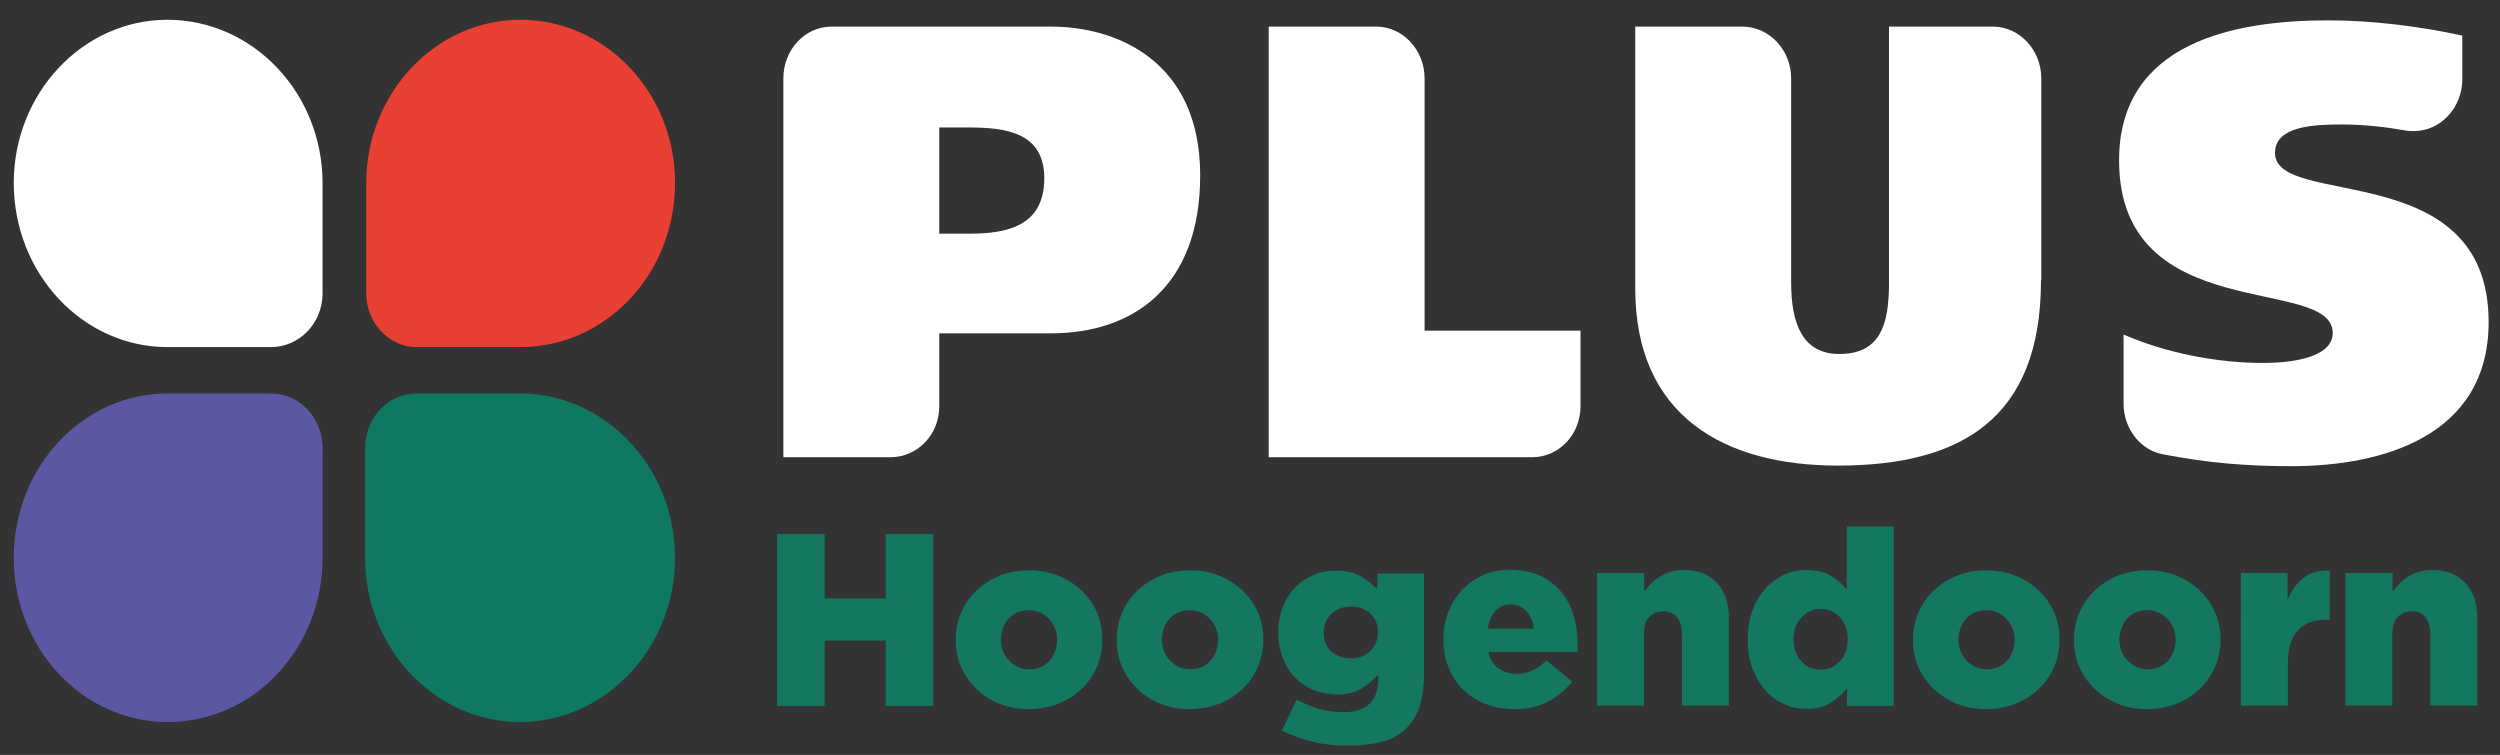 <?xml version="1.0" encoding="UTF-8"?> <!-- Generator: Adobe Illustrator 27.2.0, SVG Export Plug-In . SVG Version: 6.00 Build 0) --> <svg xmlns="http://www.w3.org/2000/svg" xmlns:xlink="http://www.w3.org/1999/xlink" version="1.1" id="Laag_1" x="0px" y="0px" viewBox="0 0 835.5 252.3" style="enable-background:new 0 0 835.5 252.3;" xml:space="preserve"><rect x="0" y="0" width="835.5" height="252.3" fill="#333333" stroke="none"/> <style type="text/css"> .st0{fill:#FFFFFF;} .st1{fill:#5B57A2;} .st2{fill:#0F7860;} .st3{fill:#E84133;} .st4{fill:#14775F;} </style> <g> <path class="st0" d="M822.9,26.5c0,9.5-7.3,17.3-16.1,17.3c-1,0-1.9,0-2.9-0.2c-6.8-1.2-13.9-2-21.2-2c-8.3,0-22.4,0.2-22.4,9.5 c0,18.8,71.4,1,71.4,56.5c0,38.5-36,48.2-66,48.2c-15.3,0-28.5-1.2-42.4-3.9c-7.8-1.2-13.6-8.5-13.6-17v-23.1 c13.9,6.1,31.2,9.5,46.5,9.5c12.4,0,23.4-2.7,23.4-10c0-19.5-71.4-1.9-71.4-57.7c0-39.7,39-46.8,69.9-46.8c14.6,0,30.7,2,44.8,5.1 V26.5z"></path> <path class="st0" d="M313.9,42.5v35.6h10c12.4,0,25.1-2.4,25.1-18.5c0-15.3-12.7-17-25.3-17H313.9z M261.8,152.9V26.2 c0-9.5,7.1-17.3,16.1-17.3h73.5c21.2,0,49.7,11,49.7,49.7c0,37.5-22.6,52.8-49.9,52.8h-37.3v24.4c0,9.5-7.3,17-16.3,17H261.8z"></path> <path class="st0" d="M682.1,93.7c0,46.5-27,61.9-67.9,61.9c-38,0-67.7-16.6-67.7-59.2V8.9h35.8c9,0,16.3,7.8,16.3,17.3v68.2 c0,13.6,3.7,23.9,16.1,23.9c13.6,0,16.6-9.7,16.6-23.6V8.9h34.8c8.8,0,16.1,7.8,16.1,17.3V93.7z"></path> <path class="st0" d="M424,152.9V8.9h36c8.8,0,16.1,7.8,16.1,17.3v84.3h52.1v25.3c0,9.5-7.3,17-16.1,17H424z"></path> </g> <path class="st0" d="M107.8,61.2v36.8c0,10-7.7,18-17.3,18H56c-28.4,0-51.4-24.6-51.4-54.9c0-29.9,23-54.5,51.4-54.5 C84.8,6.7,107.8,31.3,107.8,61.2"></path> <path class="st1" d="M107.8,186.4v-36.5c0-10.4-7.7-18.4-17.3-18.4H56c-28.4,0-51.4,24.6-51.4,54.9c0,30.3,23,54.9,51.4,54.9 C84.8,241.3,107.8,216.7,107.8,186.4"></path> <path class="st2" d="M122,186.4v-36.5c0-10.4,7.7-18.4,17.3-18.4h34.5c28.4,0,51.8,24.6,51.8,54.9c0,30.3-23.4,54.9-51.8,54.9 S122,216.7,122,186.4"></path> <path class="st3" d="M122.4,61.2v36.8c0,10,7.7,18,16.9,18h34.5c28.8,0,51.8-24.6,51.8-54.9c0-29.9-23-54.5-51.8-54.5 C145.4,6.7,122.4,31.3,122.4,61.2"></path> <g> <path class="st4" d="M259.7,178.5h15.9V200H296v-21.5h15.9v57.4H296v-21.8h-20.4v21.8h-15.9V178.5z"></path> <path class="st4" d="M343.8,237c-3.6,0-6.8-0.6-9.8-1.8c-3-1.2-5.6-2.9-7.7-5c-2.2-2.1-3.9-4.6-5.1-7.3c-1.2-2.8-1.8-5.8-1.8-8.9 v-0.2c0-3.2,0.6-6.2,1.8-9c1.2-2.8,2.9-5.3,5.1-7.4c2.2-2.1,4.8-3.8,7.8-5c3-1.2,6.3-1.8,9.8-1.8c3.6,0,6.8,0.6,9.8,1.8 c3,1.2,5.6,2.9,7.8,5c2.2,2.1,3.9,4.5,5.1,7.3c1.2,2.8,1.8,5.8,1.8,8.9v0.2c0,3.2-0.6,6.2-1.8,9c-1.2,2.8-2.9,5.3-5.1,7.4 c-2.2,2.1-4.8,3.8-7.8,5C350.6,236.3,347.4,237,343.8,237z M344,223.7c1.4,0,2.7-0.3,3.9-0.8c1.1-0.5,2.1-1.2,2.9-2.1 c0.8-0.9,1.4-1.9,1.8-3.1c0.4-1.2,0.7-2.4,0.7-3.7v-0.2c0-1.4-0.2-2.6-0.7-3.8c-0.5-1.2-1.1-2.2-2-3.1c-0.8-0.9-1.8-1.6-3-2.2 c-1.1-0.5-2.4-0.8-3.8-0.8c-1.4,0-2.7,0.3-3.9,0.8c-1.1,0.5-2.1,1.2-2.9,2.1c-0.8,0.9-1.4,1.9-1.8,3.1c-0.4,1.2-0.7,2.4-0.7,3.7 v0.2c0,1.4,0.2,2.6,0.7,3.8c0.5,1.2,1.1,2.2,2,3.1c0.8,0.9,1.8,1.6,3,2.2C341.3,223.4,342.6,223.7,344,223.7z"></path> <path class="st4" d="M397.6,237c-3.6,0-6.8-0.6-9.8-1.8c-3-1.2-5.6-2.9-7.7-5c-2.2-2.1-3.9-4.6-5.1-7.3c-1.2-2.8-1.8-5.8-1.8-8.9 v-0.2c0-3.2,0.6-6.2,1.8-9c1.2-2.8,2.9-5.3,5.1-7.4c2.2-2.1,4.8-3.8,7.8-5c3-1.2,6.3-1.8,9.8-1.8c3.6,0,6.8,0.6,9.8,1.8 c3,1.2,5.6,2.9,7.8,5c2.2,2.1,3.9,4.5,5.1,7.3c1.2,2.8,1.8,5.8,1.8,8.9v0.2c0,3.2-0.6,6.2-1.8,9c-1.2,2.8-2.9,5.3-5.1,7.4 c-2.2,2.1-4.8,3.8-7.8,5C404.4,236.3,401.1,237,397.6,237z M397.8,223.7c1.4,0,2.7-0.3,3.9-0.8c1.1-0.5,2.1-1.2,2.9-2.1 c0.8-0.9,1.4-1.9,1.8-3.1c0.4-1.2,0.7-2.4,0.7-3.7v-0.2c0-1.4-0.2-2.6-0.7-3.8c-0.5-1.2-1.1-2.2-2-3.1c-0.8-0.9-1.8-1.6-3-2.2 c-1.1-0.5-2.4-0.8-3.8-0.8c-1.4,0-2.7,0.3-3.9,0.8c-1.1,0.5-2.1,1.2-2.9,2.1c-0.8,0.9-1.4,1.9-1.8,3.1c-0.4,1.2-0.7,2.4-0.7,3.7 v0.2c0,1.4,0.2,2.6,0.7,3.8c0.5,1.2,1.1,2.2,2,3.1c0.8,0.9,1.8,1.6,3,2.2C395.1,223.4,396.4,223.7,397.8,223.7z"></path> <path class="st4" d="M450.6,249.2c-4.3,0-8.3-0.4-11.9-1.3c-3.6-0.9-7.1-2.1-10.3-3.8l5-10.3c2.4,1.3,4.8,2.3,7.3,3.1 c2.5,0.7,5.2,1.1,8.2,1.1c3.9,0,6.9-0.9,8.8-2.8c1.9-1.9,2.9-4.6,2.9-8.1v-1.7c-1.6,1.8-3.4,3.4-5.6,4.7c-2.1,1.3-4.8,2-8.1,2 c-2.7,0-5.3-0.5-7.7-1.4c-2.4-1-4.5-2.3-6.2-4.1c-1.8-1.8-3.2-3.9-4.2-6.5c-1-2.5-1.6-5.4-1.6-8.6v-0.2c0-3.2,0.5-6,1.6-8.6 c1-2.6,2.4-4.7,4.2-6.5c1.7-1.8,3.8-3.1,6.1-4.1c2.3-1,4.8-1.4,7.3-1.4c3.3,0,6.1,0.6,8.2,1.8c2.1,1.2,4,2.7,5.7,4.4v-5.2h15.6 v33.7c0,4.1-0.5,7.6-1.4,10.5c-0.9,2.9-2.4,5.3-4.3,7.3c-2,2-4.6,3.6-7.8,4.6C459.1,248.6,455.2,249.2,450.6,249.2z M451.5,220 c2.6,0,4.8-0.8,6.5-2.5c1.7-1.6,2.5-3.7,2.5-6.1v-0.2c0-2.5-0.8-4.5-2.5-6.1c-1.7-1.6-3.9-2.4-6.5-2.4c-2.7,0-4.9,0.8-6.6,2.5 s-2.5,3.7-2.5,6.2v0.2c0,2.5,0.8,4.5,2.5,6.1C446.6,219.2,448.8,220,451.5,220z"></path> <path class="st4" d="M506.2,237c-3.5,0-6.7-0.6-9.6-1.7c-2.9-1.1-5.4-2.7-7.5-4.7c-2.1-2-3.7-4.4-4.9-7.3c-1.2-2.8-1.8-6-1.8-9.4 v-0.2c0-3.2,0.5-6.2,1.6-9.1c1.1-2.8,2.6-5.3,4.6-7.4c2-2.1,4.4-3.8,7.1-5c2.7-1.2,5.7-1.8,9-1.8c3.8,0,7.1,0.7,10,2 c2.8,1.3,5.1,3.1,7,5.3c1.8,2.2,3.2,4.8,4.1,7.7c0.9,2.9,1.4,6,1.4,9.3c0,0.5,0,1,0,1.6c0,0.5,0,1.1-0.1,1.6h-29.7 c0.6,2.5,1.7,4.3,3.4,5.5c1.7,1.2,3.7,1.8,6.2,1.8c1.9,0,3.6-0.4,5.1-1.1c1.6-0.7,3.1-1.9,4.7-3.4l8.6,7.1 c-2.1,2.7-4.8,4.9-7.9,6.6C514.4,236.1,510.6,237,506.2,237z M512.6,210.1c-0.3-2.5-1.1-4.4-2.5-5.9c-1.4-1.4-3.1-2.2-5.2-2.2 c-2.1,0-3.8,0.7-5.1,2.2c-1.3,1.4-2.2,3.4-2.6,5.9H512.6z"></path> <path class="st4" d="M533.8,191.5h15.7v6.2c0.7-0.9,1.5-1.8,2.3-2.7c0.9-0.9,1.8-1.6,2.9-2.3s2.3-1.2,3.6-1.6 c1.3-0.4,2.7-0.6,4.3-0.6c4.8,0,8.5,1.4,11.2,4.3c2.7,2.9,4,6.9,4,12v29h-15.7v-24c0-2.5-0.6-4.3-1.7-5.6c-1.1-1.3-2.6-1.9-4.5-1.9 c-1.9,0-3.4,0.6-4.7,1.9s-1.8,3.1-1.8,5.6v24h-15.7V191.5z"></path> <path class="st4" d="M603.7,236.9c-2.6,0-5.1-0.5-7.5-1.6c-2.4-1.1-4.5-2.6-6.2-4.6c-1.8-2-3.2-4.4-4.3-7.2c-1.1-2.8-1.6-6-1.6-9.6 v-0.2c0-3.6,0.5-6.8,1.6-9.7c1-2.9,2.5-5.3,4.3-7.3c1.8-2,3.9-3.5,6.2-4.6c2.3-1.1,4.8-1.6,7.4-1.6c3.3,0,6.1,0.6,8.2,1.9 c2.1,1.3,3.9,2.8,5.4,4.5V176h15.7v59.9h-15.7l0.1-5.9c-1.5,1.9-3.3,3.5-5.4,4.8C609.8,236.2,607.1,236.9,603.7,236.9z M608.5,223.8c1.2,0,2.4-0.2,3.5-0.7c1.1-0.5,2-1.2,2.9-2.1c0.8-0.9,1.5-2,1.9-3.2c0.5-1.2,0.7-2.6,0.7-4.1v-0.2 c0-1.5-0.2-2.8-0.7-4c-0.5-1.2-1.1-2.3-1.9-3.2c-0.8-0.9-1.8-1.6-2.9-2.1c-1.1-0.5-2.3-0.7-3.5-0.7c-1.3,0-2.4,0.2-3.5,0.7 c-1.1,0.5-2,1.2-2.9,2.1c-0.8,0.9-1.5,1.9-2,3.2c-0.5,1.2-0.7,2.6-0.7,4.1v0.2c0,1.5,0.2,2.8,0.7,4.1c0.5,1.2,1.1,2.3,2,3.2 c0.8,0.9,1.8,1.6,2.9,2.1C606,223.6,607.2,223.8,608.5,223.8z"></path> <path class="st4" d="M663.8,237c-3.6,0-6.8-0.6-9.8-1.8c-3-1.2-5.6-2.9-7.8-5c-2.2-2.1-3.9-4.6-5.1-7.3s-1.8-5.8-1.8-8.9v-0.2 c0-3.2,0.6-6.2,1.8-9c1.2-2.8,2.9-5.3,5.1-7.4c2.2-2.1,4.8-3.8,7.8-5c3-1.2,6.3-1.8,9.8-1.8c3.6,0,6.8,0.6,9.8,1.8 c3,1.2,5.6,2.9,7.8,5c2.2,2.1,3.9,4.5,5.1,7.3c1.2,2.8,1.8,5.8,1.8,8.9v0.2c0,3.2-0.6,6.2-1.8,9c-1.2,2.8-2.9,5.3-5.1,7.4 c-2.2,2.1-4.8,3.8-7.8,5C670.7,236.3,667.4,237,663.8,237z M664,223.7c1.4,0,2.7-0.3,3.9-0.8c1.1-0.5,2.1-1.2,2.9-2.1 c0.8-0.9,1.4-1.9,1.8-3.1c0.4-1.2,0.7-2.4,0.7-3.7v-0.2c0-1.4-0.2-2.6-0.7-3.8c-0.5-1.2-1.1-2.2-2-3.1c-0.8-0.9-1.8-1.6-3-2.2 c-1.1-0.5-2.4-0.8-3.8-0.8c-1.4,0-2.7,0.3-3.9,0.8c-1.1,0.5-2.1,1.2-2.9,2.1s-1.4,1.9-1.8,3.1c-0.4,1.2-0.7,2.4-0.7,3.7v0.2 c0,1.4,0.2,2.6,0.7,3.8c0.5,1.2,1.1,2.2,2,3.1s1.8,1.6,3,2.2C661.4,223.4,662.6,223.7,664,223.7z"></path> <path class="st4" d="M717.6,237c-3.6,0-6.8-0.6-9.8-1.8c-3-1.2-5.6-2.9-7.8-5c-2.2-2.1-3.9-4.6-5.1-7.3s-1.8-5.8-1.8-8.9v-0.2 c0-3.2,0.6-6.2,1.8-9c1.2-2.8,2.9-5.3,5.1-7.4c2.2-2.1,4.8-3.8,7.8-5c3-1.2,6.3-1.8,9.8-1.8c3.6,0,6.8,0.6,9.8,1.8 c3,1.2,5.6,2.9,7.8,5c2.2,2.1,3.9,4.5,5.1,7.3c1.2,2.8,1.8,5.8,1.8,8.9v0.2c0,3.2-0.6,6.2-1.8,9c-1.2,2.8-2.9,5.3-5.1,7.4 c-2.2,2.1-4.8,3.8-7.8,5C724.5,236.3,721.2,237,717.6,237z M717.8,223.7c1.4,0,2.7-0.3,3.9-0.8c1.1-0.5,2.1-1.2,2.9-2.1 c0.8-0.9,1.4-1.9,1.8-3.1c0.4-1.2,0.7-2.4,0.7-3.7v-0.2c0-1.4-0.2-2.6-0.7-3.8c-0.5-1.2-1.1-2.2-2-3.1c-0.8-0.9-1.8-1.6-3-2.2 c-1.1-0.5-2.4-0.8-3.8-0.8c-1.4,0-2.7,0.3-3.9,0.8c-1.1,0.5-2.1,1.2-2.9,2.1s-1.4,1.9-1.8,3.1c-0.4,1.2-0.7,2.4-0.7,3.7v0.2 c0,1.4,0.2,2.6,0.7,3.8c0.5,1.2,1.1,2.2,2,3.1s1.8,1.6,3,2.2C715.2,223.4,716.4,223.7,717.8,223.7z"></path> <path class="st4" d="M748.8,191.5h15.7v8.9c1.3-3,3-5.4,5.2-7.2c2.2-1.8,5.1-2.6,8.9-2.5v16.4h-1.3c-4.1,0-7.2,1.2-9.4,3.6 c-2.2,2.4-3.3,6.2-3.3,11.3v13.8h-15.7V191.5z"></path> <path class="st4" d="M783.9,191.5h15.7v6.2c0.7-0.9,1.5-1.8,2.3-2.7c0.9-0.9,1.8-1.6,2.9-2.3s2.3-1.2,3.6-1.6 c1.3-0.4,2.7-0.6,4.3-0.6c4.8,0,8.5,1.4,11.2,4.3c2.7,2.9,4,6.9,4,12v29h-15.7v-24c0-2.5-0.6-4.3-1.7-5.6s-2.6-1.9-4.5-1.9 c-1.9,0-3.4,0.6-4.7,1.9c-1.2,1.3-1.8,3.1-1.8,5.6v24h-15.7V191.5z"></path> </g> </svg> 